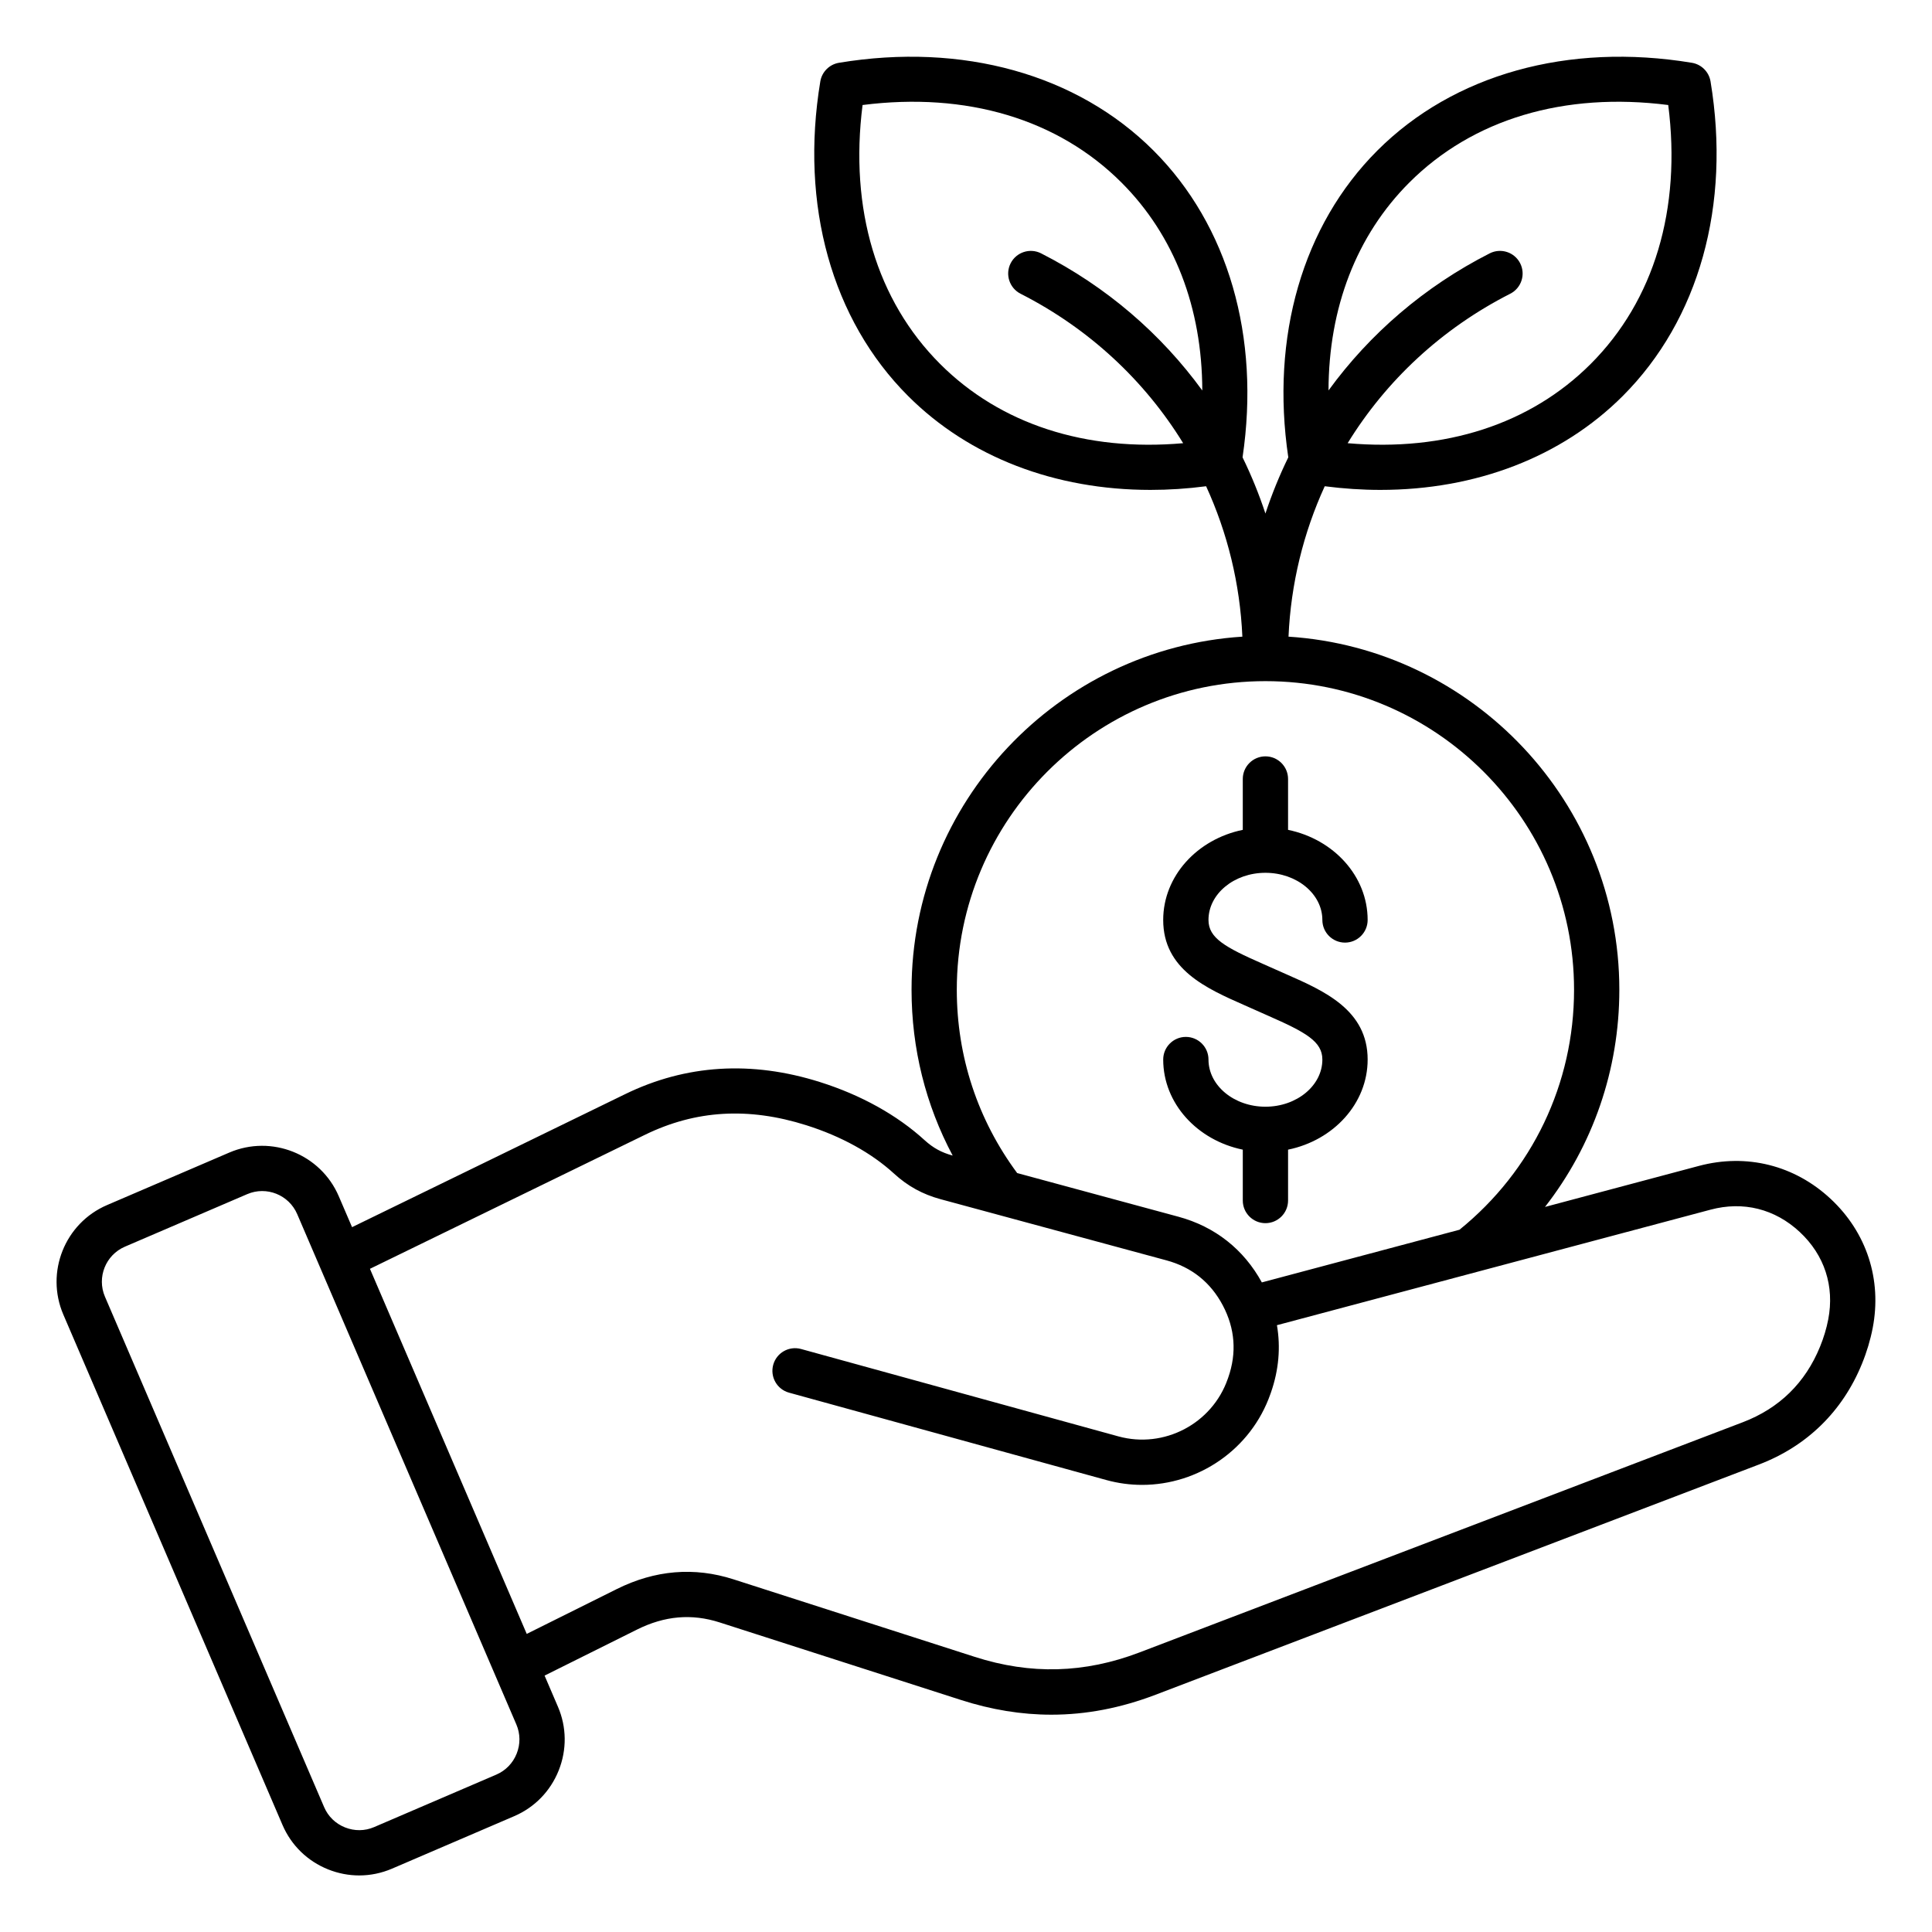 <svg id="Layer_1" enable-background="new 0 0 512 512" viewBox="0 0 512 512" xmlns="http://www.w3.org/2000/svg"><path d="m485.14 317.71c-9.56-8.92-22.29-12.1-34.92-8.73l-40.78 10.87c12.69-16.27 19.7-36.35 19.7-57.55 0-49.66-38.8-90.42-87.67-93.58.62-14.03 3.95-27.52 9.6-39.86 4.99.64 9.91.97 14.74.97 25.27 0 48.02-8.67 64.23-24.88 20.22-20.22 28.7-50.61 23.27-83.37-.42-2.53-2.41-4.52-4.94-4.94-32.77-5.43-63.15 3.05-83.37 23.27-19.79 19.79-28.33 49.32-23.59 81.29-2.35 4.81-4.37 9.78-6.06 14.89-1.69-5.11-3.71-10.08-6.06-14.89 4.74-31.97-3.8-61.5-23.59-81.29-20.22-20.22-50.61-28.7-83.37-23.27-2.53.42-4.52 2.41-4.94 4.94-5.43 32.77 3.05 63.16 23.27 83.37 16.21 16.21 38.96 24.88 64.23 24.88 4.83 0 9.75-.32 14.74-.97 5.66 12.34 8.99 25.83 9.61 39.86-48.87 3.16-87.67 43.92-87.67 93.58 0 15.57 3.74 30.5 10.9 43.94l-.02-.01c-2.95-.8-5.17-2.02-7.43-4.08-7.26-6.63-16.84-11.96-27.71-15.39-18.14-5.73-35.51-4.66-51.62 3.19l-72.39 35.26-3.52-8.19c-4.8-11.19-17.82-16.38-29.01-11.58l-32.41 13.92c-11.19 4.8-16.38 17.82-11.58 29.01l58.09 135.27c2.32 5.4 6.62 9.59 12.11 11.78 2.66 1.06 5.44 1.59 8.22 1.59 2.95 0 5.89-.6 8.67-1.79l32.41-13.92c5.4-2.32 9.59-6.62 11.78-12.11s2.12-11.49-.2-16.89l-3.54-8.25 24.48-12.19c7.34-3.66 14.51-4.28 21.92-1.9l63.91 20.54c8.11 2.61 16.08 3.91 24 3.91 9.21 0 18.37-1.76 27.62-5.29l159.87-61c12.74-4.86 22.19-14.1 27.33-26.73 1.27-3.11 2.22-6.29 2.83-9.44 2.48-12.84-1.58-25.32-11.14-34.24zm-111.66-269.33c16.83-16.83 41.07-24.06 68.62-20.55 3.51 27.55-3.72 51.79-20.55 68.62-15.97 15.97-38.61 23.28-64.41 21 10.18-16.57 24.91-30.37 43.09-39.61 2.95-1.5 4.13-5.11 2.63-8.07-1.5-2.95-5.11-4.13-8.07-2.63-17.31 8.8-31.81 21.34-42.72 36.33.05-21.92 7.39-41.07 21.41-55.09zm-124.34 48.07c-16.83-16.83-24.05-41.07-20.55-68.62 27.54-3.51 51.79 3.72 68.62 20.55 14.02 14.02 21.36 33.17 21.41 55.1-10.92-15-25.41-27.54-42.72-36.34-2.95-1.5-6.57-.32-8.07 2.63s-.32 6.57 2.63 8.07c18.18 9.24 32.91 23.04 43.09 39.61-25.8 2.28-48.44-5.03-64.41-21zm4.42 165.85c0-45.1 36.69-81.79 81.79-81.79s81.79 36.69 81.79 81.79c0 24.86-11.05 47.96-30.36 63.59l-52.38 13.96c-4.8-8.77-12.43-14.79-22.12-17.41l-42.72-11.57c-10.47-14.14-16-30.88-16-48.57zm-116.64 202.44c-1 2.51-2.91 4.48-5.37 5.54l-32.41 13.92c-2.46 1.06-5.2 1.08-7.71.08s-4.48-2.91-5.53-5.37l-58.09-135.28c-2.19-5.11.18-11.05 5.29-13.25l32.41-13.92c5.11-2.2 11.05.18 13.25 5.29l58.09 135.27c1.05 2.46 1.08 5.2.07 7.72zm347.58-115.07c-.46 2.39-1.19 4.81-2.16 7.19-3.91 9.6-10.8 16.35-20.49 20.05l-159.87 61c-14.56 5.55-28.85 5.94-43.68 1.17l-63.91-20.54c-10.39-3.34-20.8-2.47-30.94 2.58l-23.86 11.88-41.55-96.75 72.89-35.52c13.44-6.55 27.42-7.38 42.75-2.53 9.22 2.91 17.26 7.34 23.23 12.8 3.66 3.35 7.6 5.51 12.39 6.81l59.83 16.2c6.68 1.81 11.71 5.83 14.94 11.96s3.71 12.55 1.43 19.08l-.14.39c-4.14 11.87-16.88 18.55-29 15.21l-84.07-23.15c-3.2-.88-6.5 1-7.38 4.19-.88 3.2 1 6.5 4.19 7.38l84.07 23.15c3.16.87 6.35 1.29 9.49 1.29 14.94 0 28.88-9.4 34.02-24.11l.14-.39c2.07-5.94 2.59-11.96 1.58-17.82l114.9-30.61c8.68-2.32 17.08-.21 23.65 5.91 6.57 6.13 9.25 14.36 7.55 23.18zm-134.06-68.88c0-4.79-4.38-7.22-14.39-11.62-1.05-.46-2.11-.93-3.17-1.41-1.02-.46-2.05-.91-3.06-1.36-10.1-4.45-21.56-9.49-21.56-22.6 0-11.64 9.03-21.41 21.09-23.88v-13.48c0-3.31 2.69-6 6-6s6 2.69 6 6v13.48c12.06 2.48 21.09 12.24 21.09 23.88 0 3.31-2.69 6-6 6s-6-2.69-6-6c0-6.89-6.77-12.5-15.09-12.5s-15.09 5.61-15.09 12.5c0 4.79 4.38 7.22 14.39 11.62 1.05.46 2.11.93 3.17 1.41 1.03.46 2.05.92 3.07 1.36 10.1 4.45 21.55 9.49 21.55 22.6 0 11.64-9.03 21.41-21.09 23.88v13.48c0 3.31-2.69 6-6 6s-6-2.69-6-6v-13.48c-12.06-2.48-21.09-12.24-21.09-23.88 0-3.31 2.69-6 6-6s6 2.69 6 6c0 6.89 6.77 12.5 15.09 12.5s15.09-5.61 15.09-12.5z"/></svg>